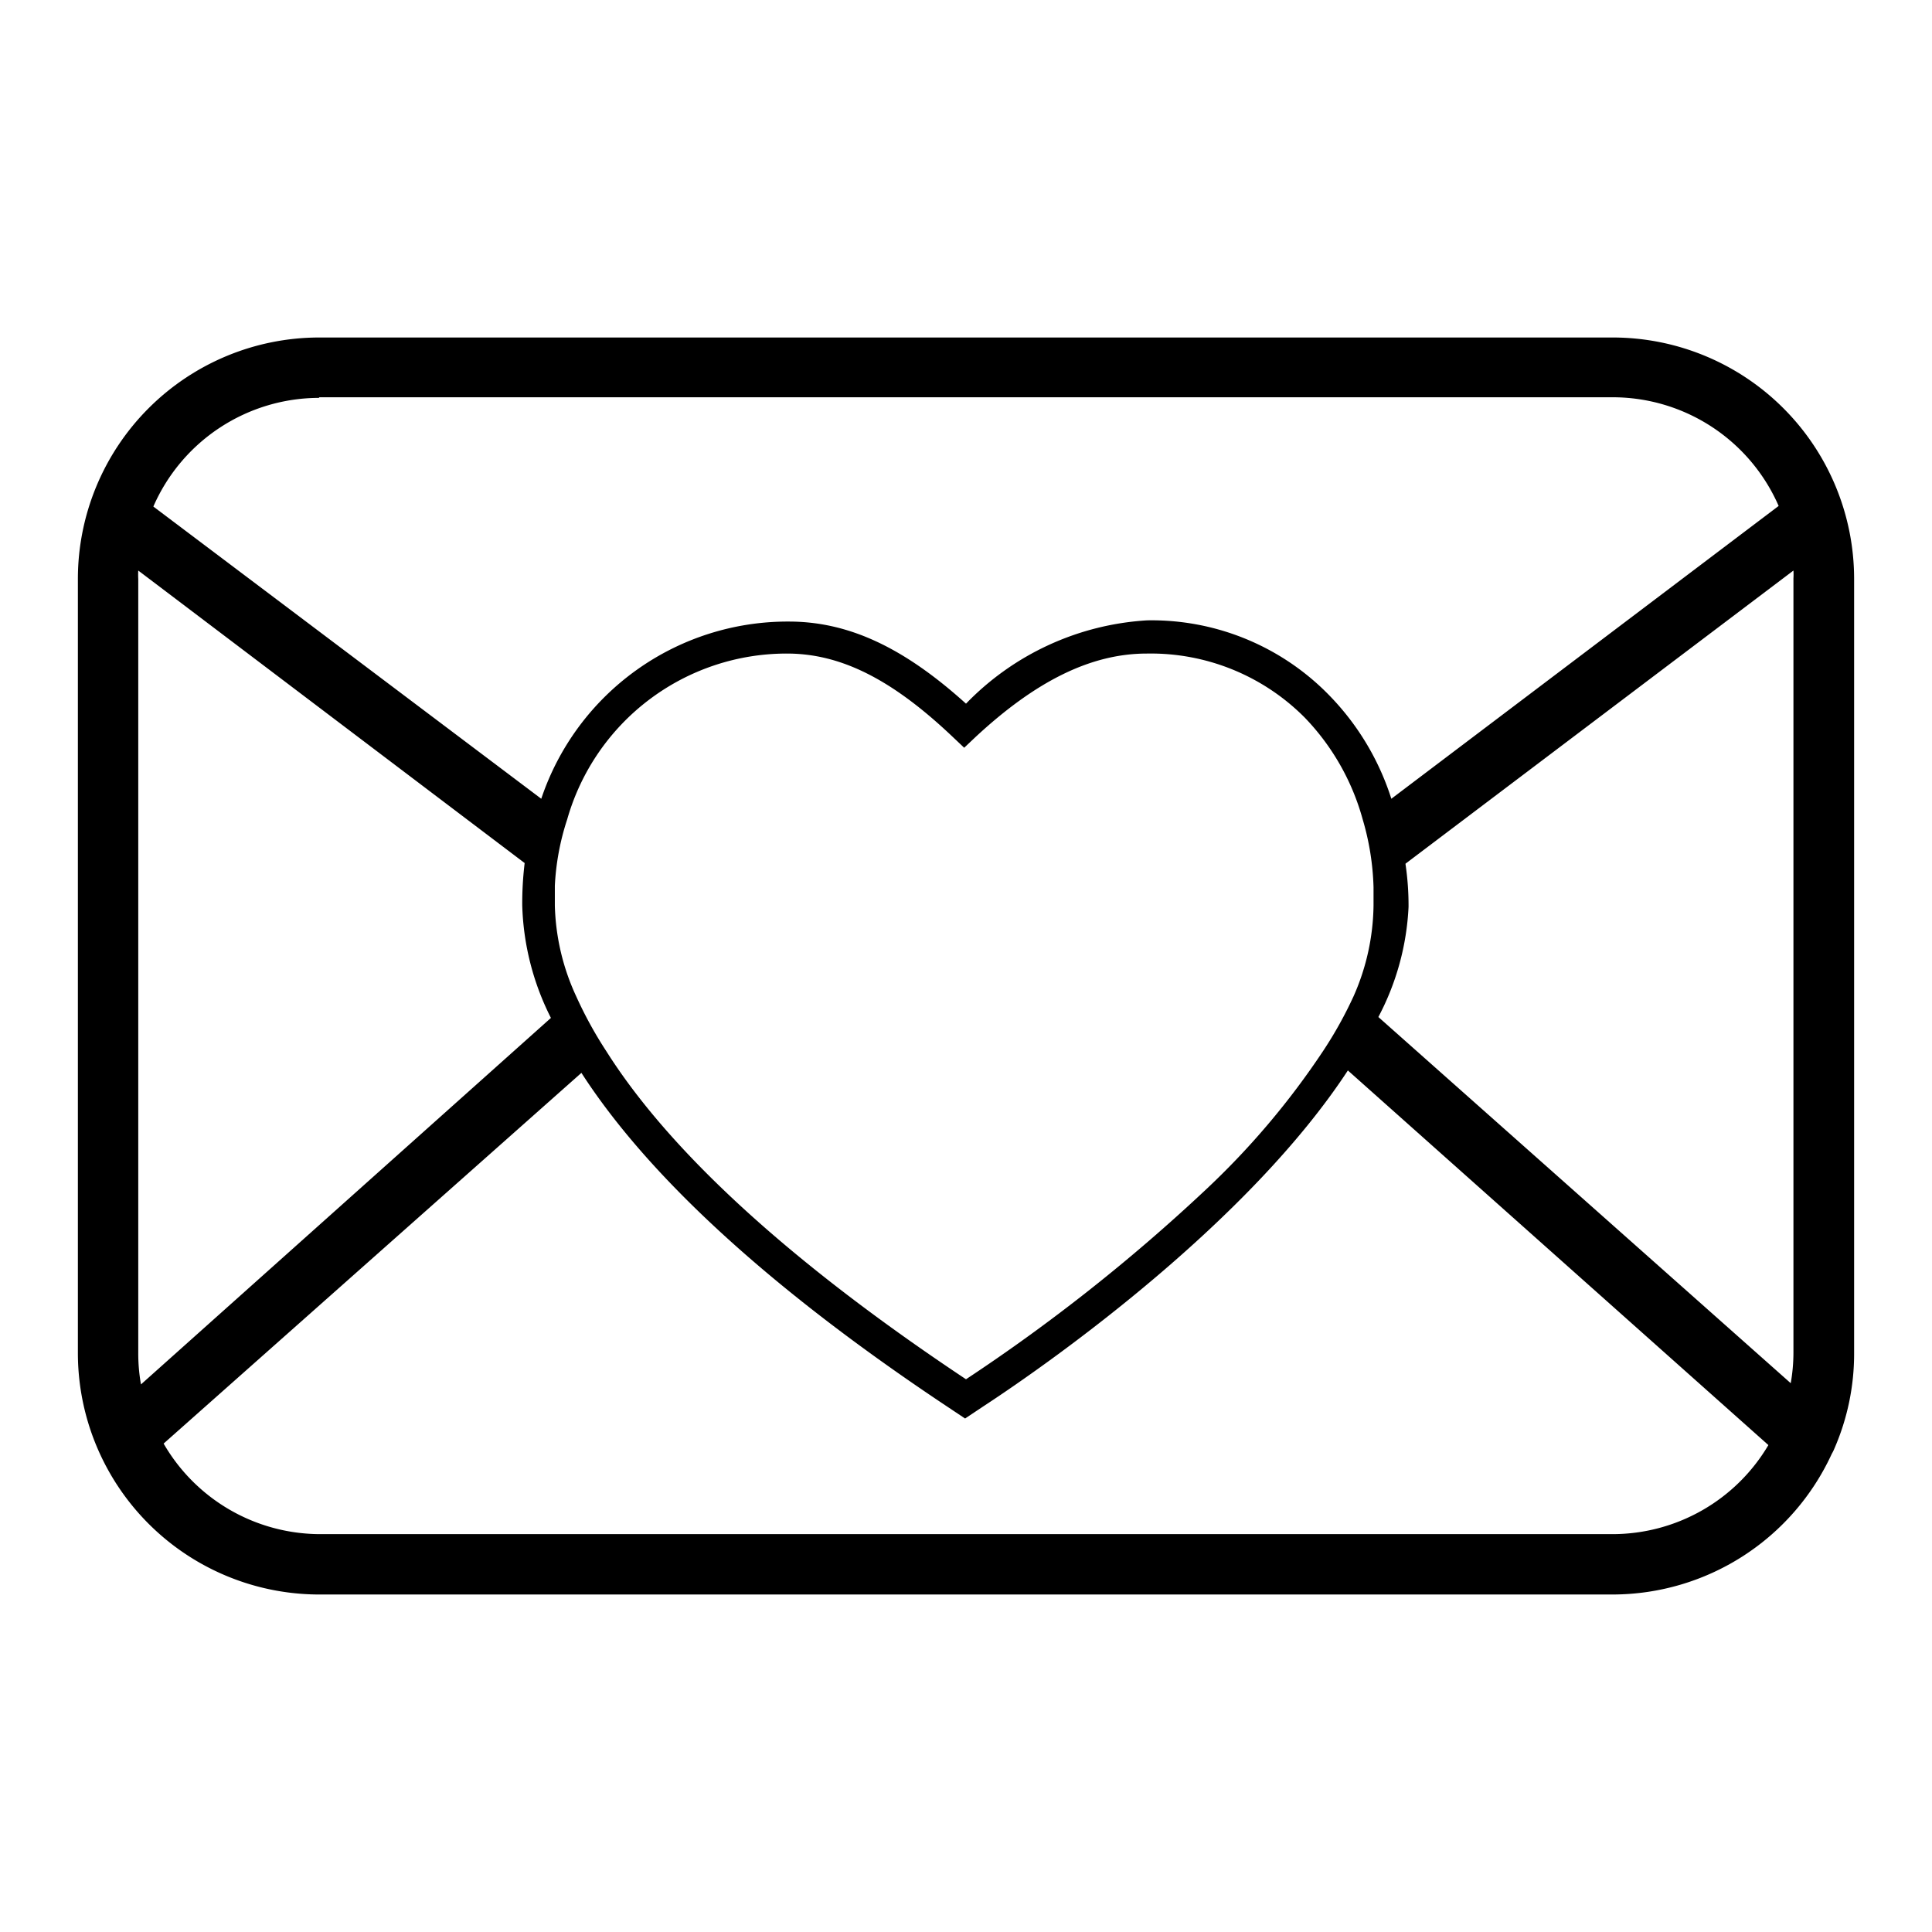 <svg xmlns="http://www.w3.org/2000/svg" id="Capa_1" data-name="Capa 1" viewBox="0 0 64 64"><path d="M53.42,11.18H10.58a8,8,0,0,0-8,8V44.82a8,8,0,0,0,8,8H53.42a8,8,0,0,0,7.26-4.66,1.19,1.19,0,0,0,.08-.16,7.87,7.87,0,0,0,.66-3.18V19.18A8,8,0,0,0,53.42,11.18ZM4.58,44.82V19.18a2.53,2.53,0,0,1,0-.28l12.8,9.69A11.09,11.09,0,0,0,17.3,30a8.79,8.79,0,0,0,.95,3.72L4.67,45.86A5.83,5.83,0,0,1,4.58,44.82ZM18.38,30q0-.33,0-.66a8.32,8.32,0,0,1,.41-2.2,7.56,7.56,0,0,1,7.28-5.49c1.79,0,3.49.86,5.5,2.77l.37.35.37-.35c2-1.86,3.83-2.77,5.68-2.77a7.19,7.19,0,0,1,5.23,2.12,7.85,7.85,0,0,1,1.92,3.37,8.75,8.75,0,0,1,.36,2.25c0,.2,0,.4,0,.61A7.62,7.62,0,0,1,44.84,33a13.39,13.39,0,0,1-1,1.8,26,26,0,0,1-3.94,4.65A59.62,59.62,0,0,1,32,45.69c-6.69-4.45-10.16-8.09-11.91-10.86a13.36,13.36,0,0,1-1-1.82A7.58,7.58,0,0,1,18.38,30Zm28.18-1.39,12.85-9.71a2.17,2.17,0,0,1,0,.26V44.82a5.83,5.83,0,0,1-.09,1L45.66,33.69a8.66,8.66,0,0,0,1-3.65A9.38,9.38,0,0,0,46.56,28.63Zm-36-15.45H53.42a6,6,0,0,1,5.5,3.6L46.09,26.46A8.67,8.67,0,0,0,44,23a8.21,8.21,0,0,0-6-2.45A9.1,9.1,0,0,0,32,23.31c-2.07-1.87-3.9-2.72-5.87-2.72a8.61,8.61,0,0,0-8.2,5.87L5.08,16.78A6,6,0,0,1,10.58,13.18ZM53.42,50.82H10.58a6,6,0,0,1-5.16-3L19.26,35.54c1.87,2.9,5.45,6.62,12.11,11.05l.6.4.6-.4C35,45,41.39,40.44,44.65,35.46L58.58,47.87A6,6,0,0,1,53.42,50.82Z"></path></svg>